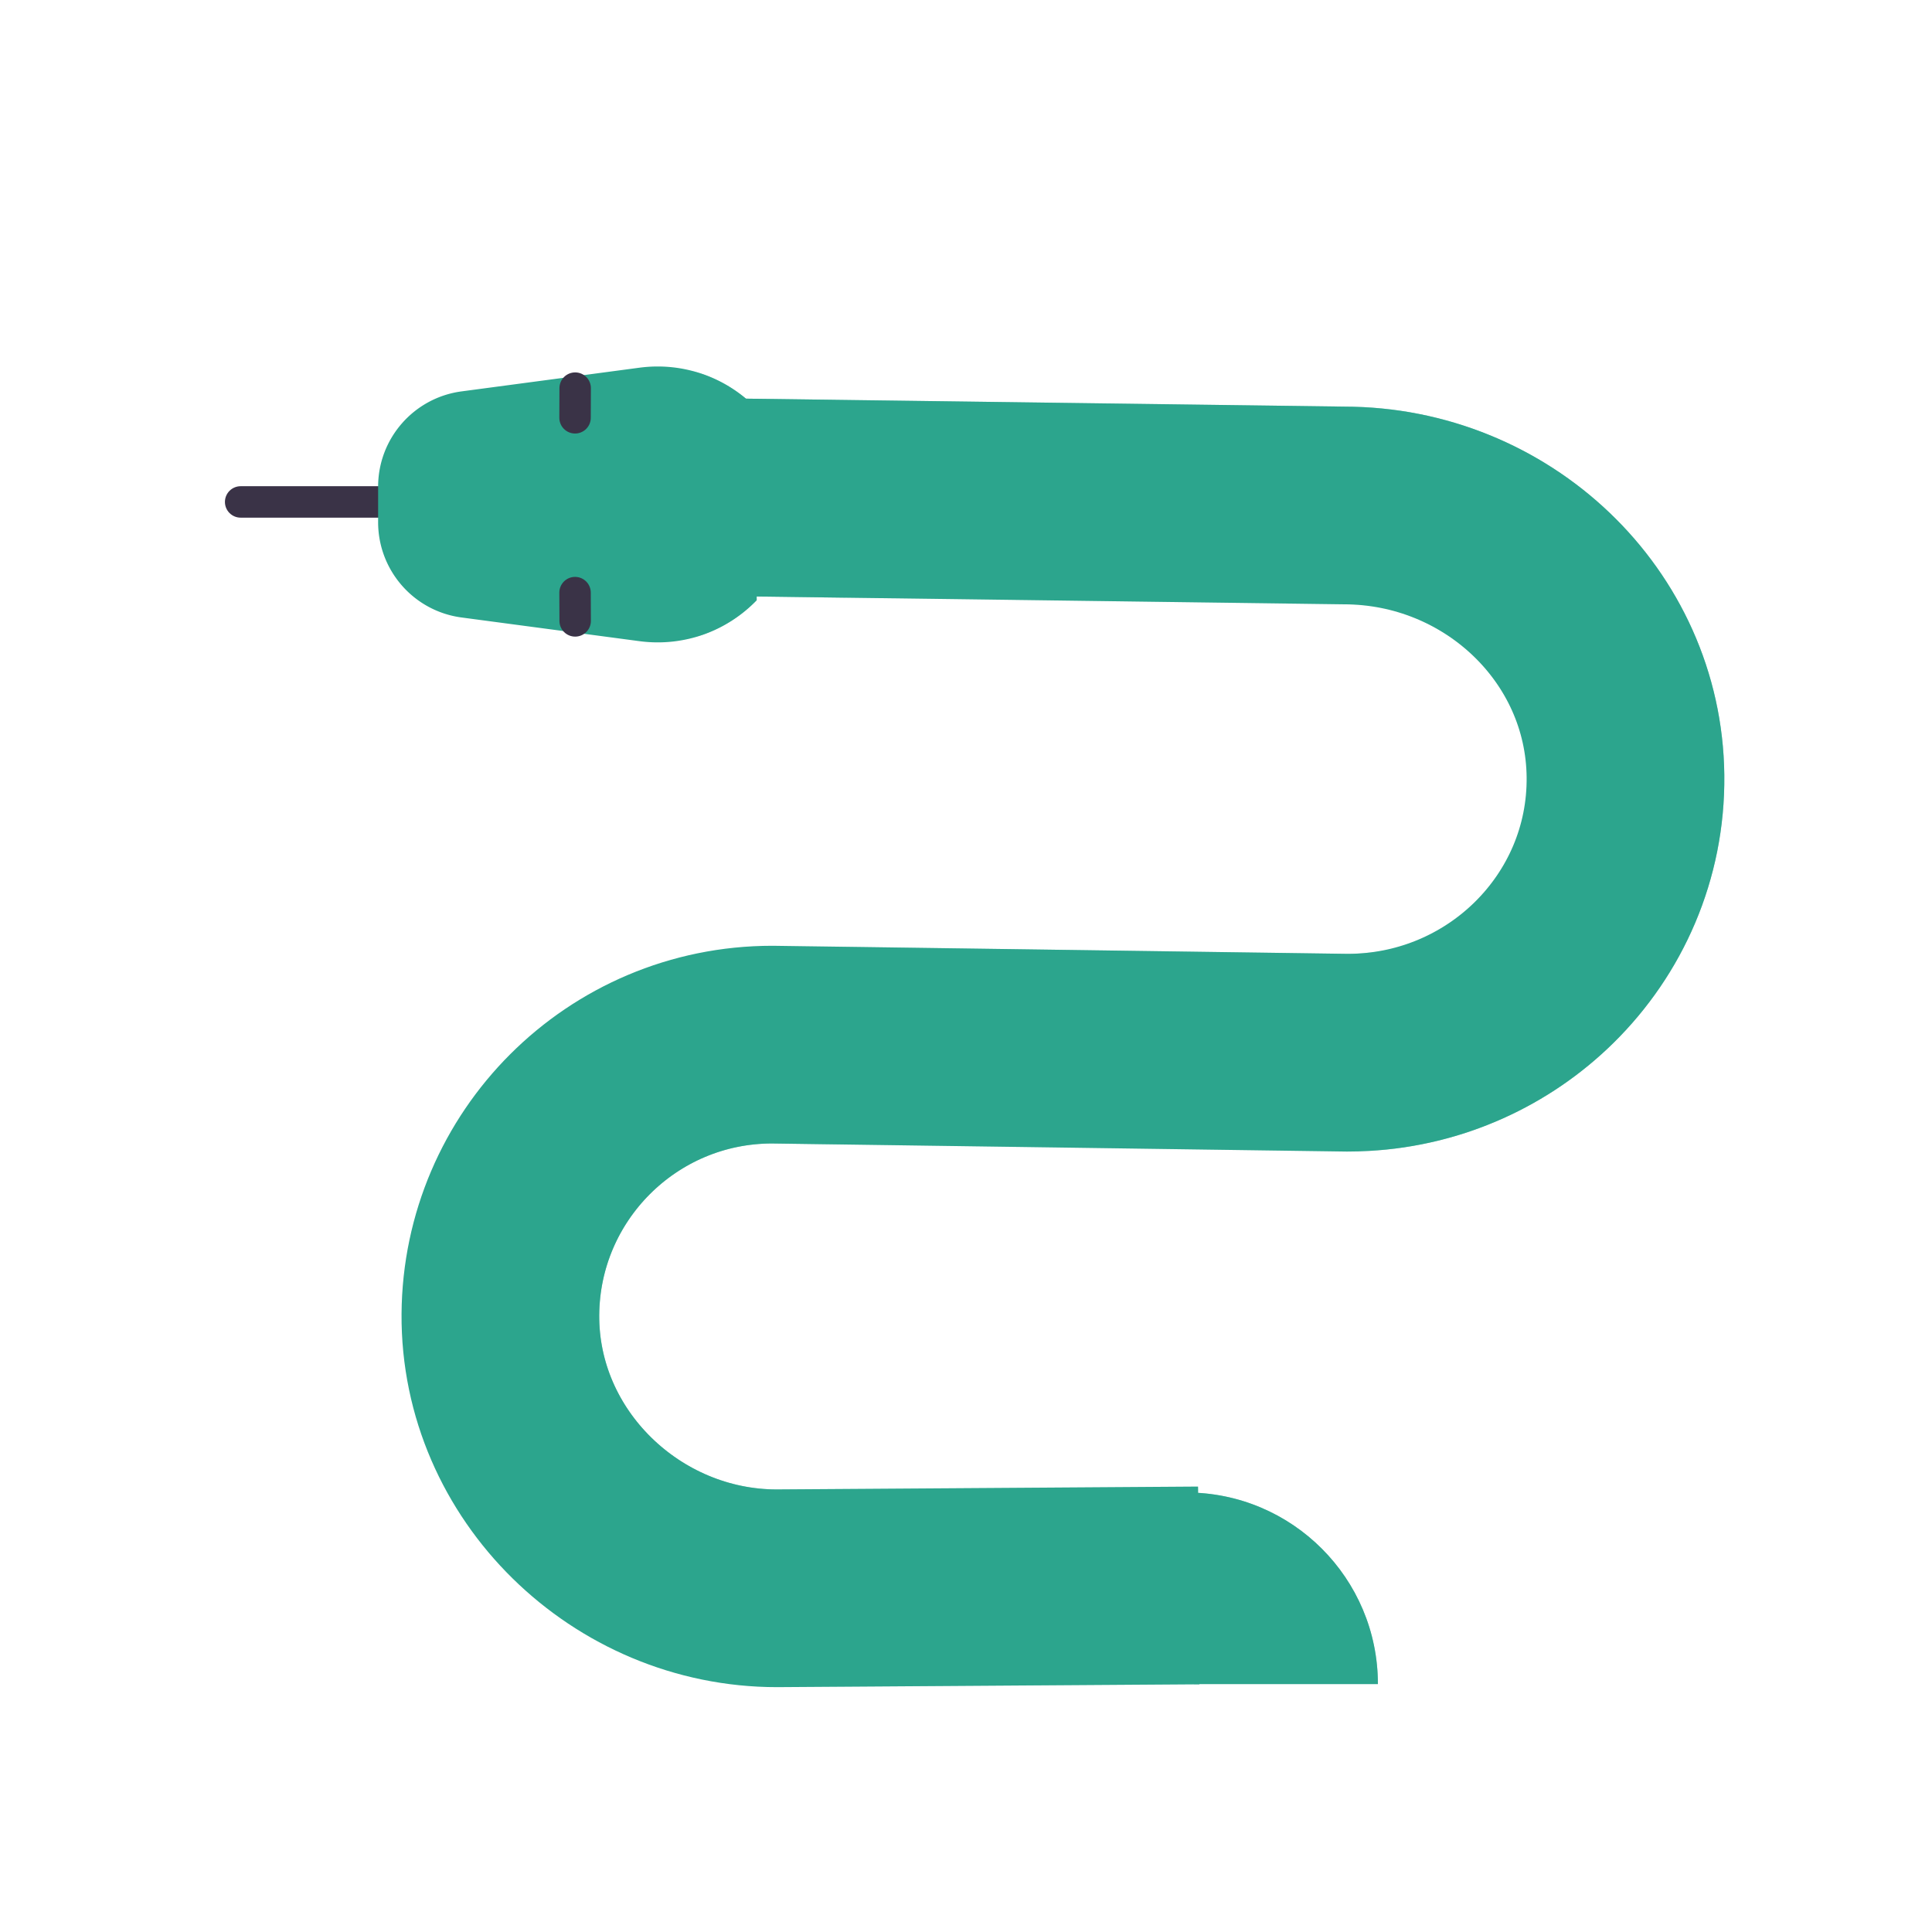 <svg xmlns="http://www.w3.org/2000/svg" width="430" height="430" style="width:100%;height:100%;transform:translate3d(0,0,0);content-visibility:visible" viewBox="0 0 430 430"><defs><clipPath id="d"><path d="M0 0h430v430H0z"/></clipPath><clipPath id="e"><path d="M0 0h430v430H0z"/></clipPath><clipPath id="c"><path d="M0 0h430v430H0z"/></clipPath><clipPath id="g"><path d="M0 0h430v430H0z"/></clipPath><clipPath id="f"><path d="M0 0h430v430H0z"/></clipPath><filter id="a" width="100%" height="100%" x="0%" y="0%" filterUnits="objectBoundingBox"><feComponentTransfer in="SourceGraphic"><feFuncA tableValues="1.0 0.0" type="table"/></feComponentTransfer></filter><mask id="h" mask-type="alpha"><g filter="url(#a)"><path fill="#fff" d="M0 0h430v430H0z" opacity="0"/><use xmlns:ns1="http://www.w3.org/1999/xlink" ns1:href="#b"/></g></mask><g id="b" clip-path="url(#c)" style="display:block" transform="translate(20)"><path fill-opacity="0" stroke="#2CA58D" stroke-linejoin="round" stroke-width="44" d="m8.537 139.562-93.861.639c-33.507 0-61.785-27.405-61.561-60.928.111-16.532 6.86-31.5 17.718-42.358 10.953-10.953 26.078-17.718 42.784-17.718l128.011 1.799c1.175 0 2.343-.035 3.503-.099 15.703-.86 29.836-7.478 40.266-17.739 11.35-11.167 18.308-26.646 18.123-43.731-.363-33.5-28.63-60.23-62.68-60.23l-132.726-1.767c-4.457 0-8.917-.694-13.266-1.973" class="primary" style="display:block" transform="translate(258.256 213.303)"/><path fill="#2CA58D" d="M40.424-2.762c-6.501 6.725-16.001 10.46-26.135 9.103l-39.545-5.266C-35.89-.333-43.83-9.406-43.83-20.132v-7.898c0-10.726 7.94-19.798 18.574-21.217l39.545-5.266a31.071 31.071 0 0 1 4.102-.275c8.562 0 16.42 3.571 22.033 9.378" class="primary" style="display:block" transform="translate(127.988 136.356)"/><path fill-opacity="0" stroke-linejoin="round" class="primary" style="display:none"/><path class="primary" style="display:none"/><path class="primary" style="display:none"/><path fill="#2CA58D" d="M-21.319-21.319S-35.443-23.172-36.02.08c-.433 17.459 16.37 21.239 16.37 21.239h40.969c0-23.543-19.095-42.638-42.638-42.638z" class="primary" style="display:block" transform="translate(285.356 353.498)"/></g></defs><g clip-path="url(#d)"><g clip-path="url(#e)" style="display:block"><path fill="none" class="secondary" style="display:none"/><path fill="none" stroke="#3A3347" stroke-linecap="round" stroke-linejoin="round" stroke-width="7" d="M15.297 0h-30.594" class="secondary" style="display:block" transform="translate(68.858 111.714)"/><g clip-path="url(#f)" style="display:block"><path fill="none" stroke="#2CA58D" stroke-linejoin="round" stroke-width="44" d="m8.537 139.562-93.861.639c-33.507 0-61.785-27.405-61.561-60.928.111-16.532 6.86-31.5 17.718-42.358 10.953-10.953 26.078-17.718 42.784-17.718l128.011 1.799c1.175 0 2.343-.035 3.503-.099 15.703-.86 29.836-7.478 40.266-17.739 11.35-11.167 18.308-26.646 18.123-43.731-.363-33.5-28.63-60.23-62.68-60.23l-132.726-1.767c-4.457 0-8.917-.694-13.266-1.973" class="primary" style="display:block" transform="translate(258.256 213.303)"/><path fill="#2CA58D" d="M40.424-2.762c-6.501 6.725-16.001 10.46-26.135 9.103l-39.545-5.266C-35.89-.333-43.83-9.406-43.83-20.132v-7.898c0-10.726 7.94-19.798 18.574-21.217l39.545-5.266a31.071 31.071 0 0 1 4.102-.275c8.562 0 16.42 3.571 22.033 9.378" class="primary" style="display:block" transform="translate(127.988 136.356)"/><path fill="none" class="primary" style="display:none"/><path class="primary" style="display:none"/><path class="primary" style="display:none"/><path fill="#2CA58D" d="M-21.319-21.319S-35.443-23.172-36.02.08c-.433 17.459 16.37 21.239 16.37 21.239h40.969c0-23.543-19.095-42.638-42.638-42.638z" class="primary" style="display:block" transform="translate(285.356 353.498)"/></g><g clip-path="url(#g)" mask="url(#h)" opacity=".5" style="mix-blend-mode:multiply;display:block"><path fill="none" stroke="#2CA58D" stroke-linejoin="round" stroke-width="44" d="m8.537 139.562-93.861.639c-33.507 0-61.785-27.405-61.561-60.928.111-16.532 6.86-31.5 17.718-42.358 10.953-10.953 26.078-17.718 42.784-17.718l128.011 1.799c1.175 0 2.343-.035 3.503-.099 15.703-.86 29.836-7.478 40.266-17.739 11.35-11.167 18.308-26.646 18.123-43.731-.363-33.5-28.63-60.23-62.68-60.23l-132.726-1.767c-4.457 0-8.917-.694-13.266-1.973" class="primary" opacity="1" style="display:block" transform="translate(258.256 213.303)"/><path fill="#2CA58D" d="M40.424-2.762c-6.501 6.725-16.001 10.46-26.135 9.103l-39.545-5.266C-35.89-.333-43.83-9.406-43.83-20.132v-7.898c0-10.726 7.94-19.798 18.574-21.217l39.545-5.266a31.071 31.071 0 0 1 4.102-.275c8.562 0 16.42 3.571 22.033 9.378" class="primary" opacity="1" style="display:block" transform="translate(127.988 136.356)"/><path fill="none" class="primary" style="display:none"/><path class="primary" style="display:none"/><path class="primary" style="display:none"/><path fill="#2CA58D" d="M-21.319-21.319S-35.443-23.172-36.02.08c-.433 17.459 16.37 21.239 16.37 21.239h40.969c0-23.543-19.095-42.638-42.638-42.638z" class="primary" opacity="1" style="display:block" transform="translate(285.356 353.498)"/></g><path fill="none" class="secondary" style="display:none"/><path fill="none" stroke="#3A3347" stroke-linecap="round" stroke-linejoin="round" stroke-width="7" d="M.026-49.972 0-43.369M0-4.46l.026 6.295" class="secondary" style="display:block" transform="translate(127.988 136.356)"/></g></g></svg>